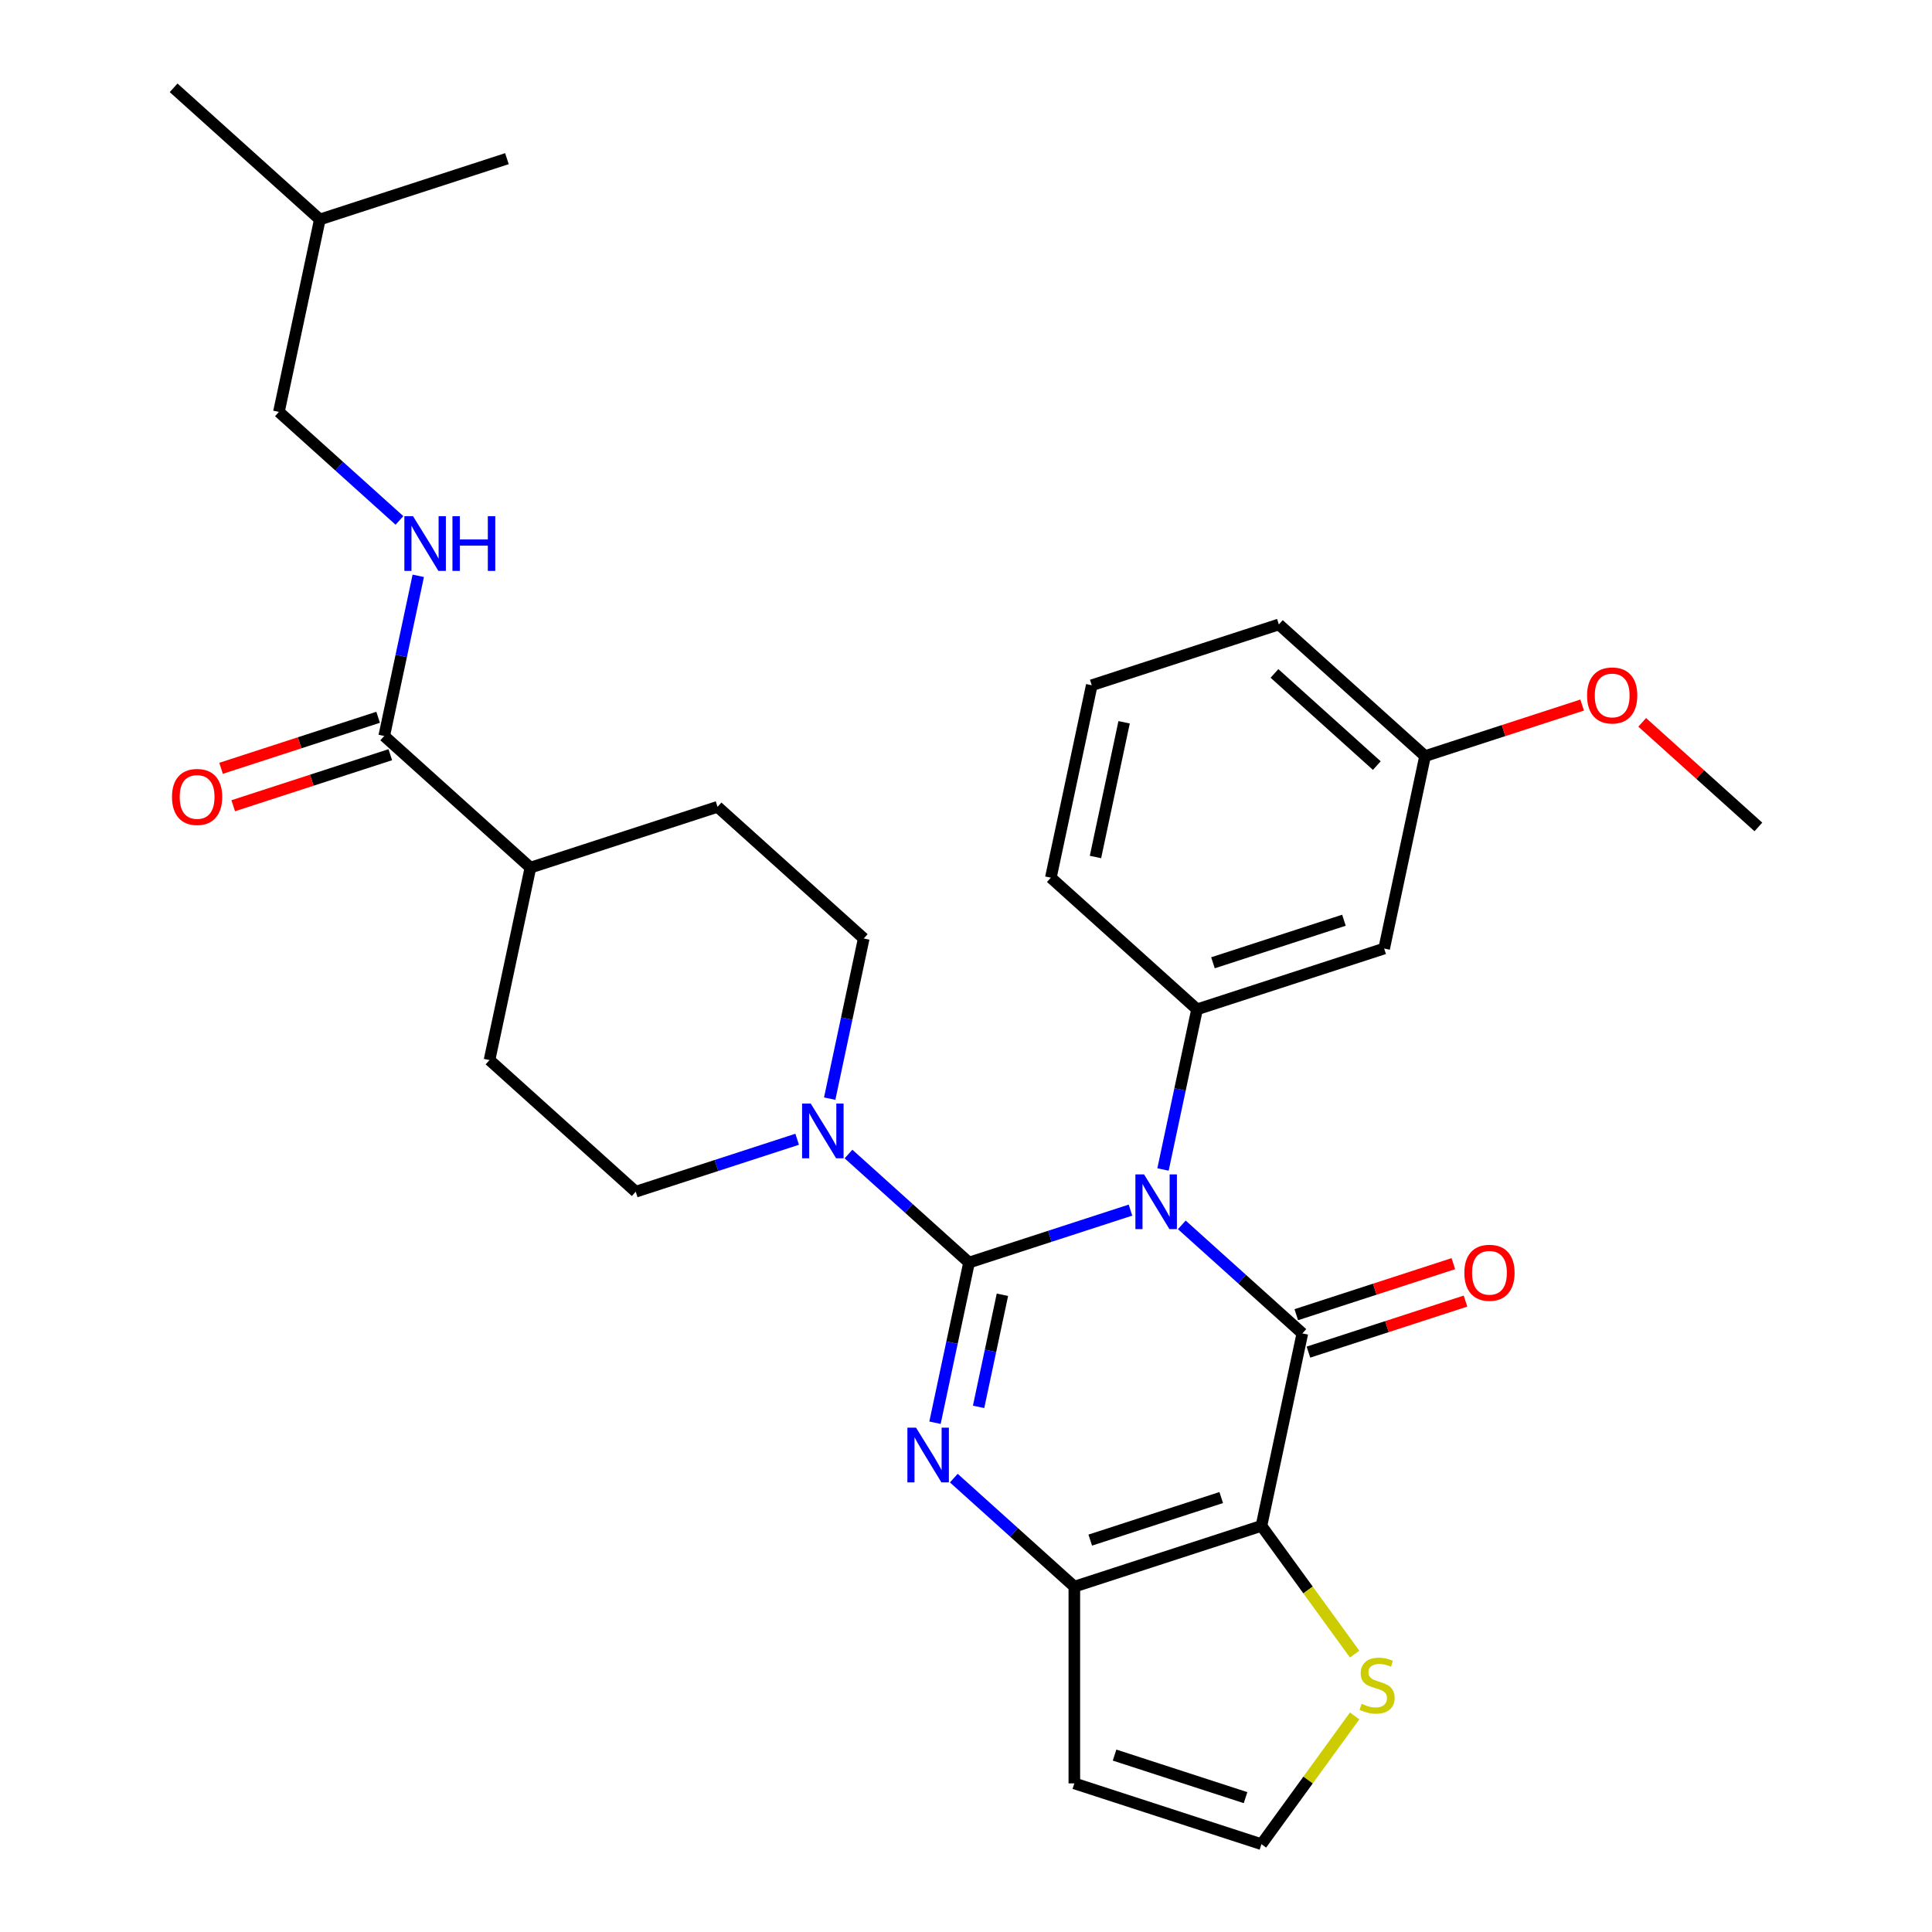 <?xml version='1.0' encoding='iso-8859-1'?>
<svg version='1.1' baseProfile='full'
              xmlns='http://www.w3.org/2000/svg'
                      xmlns:rdkit='http://www.rdkit.org/xml'
                      xmlns:xlink='http://www.w3.org/1999/xlink'
                  xml:space='preserve'
width='1000px' height='1000px' viewBox='0 0 1000 1000'>
<!-- END OF HEADER -->
<rect style='opacity:1.0;fill:#FFFFFF;stroke:none' width='1000' height='1000' x='0' y='0'> </rect>
<path class='bond-0' d='M 585.136,626.35 L 543.355,639.925' style='fill:none;fill-rule:evenodd;stroke:#0000FF;stroke-width:6px;stroke-linecap:butt;stroke-linejoin:miter;stroke-opacity:1' />
<path class='bond-0' d='M 543.355,639.925 L 501.574,653.5' style='fill:none;fill-rule:evenodd;stroke:#000000;stroke-width:6px;stroke-linecap:butt;stroke-linejoin:miter;stroke-opacity:1' />
<path class='bond-1' d='M 611.707,633.995 L 642.902,662.083' style='fill:none;fill-rule:evenodd;stroke:#0000FF;stroke-width:6px;stroke-linecap:butt;stroke-linejoin:miter;stroke-opacity:1' />
<path class='bond-1' d='M 642.902,662.083 L 674.097,690.172' style='fill:none;fill-rule:evenodd;stroke:#000000;stroke-width:6px;stroke-linecap:butt;stroke-linejoin:miter;stroke-opacity:1' />
<path class='bond-6' d='M 601.972,605.327 L 610.783,563.877' style='fill:none;fill-rule:evenodd;stroke:#0000FF;stroke-width:6px;stroke-linecap:butt;stroke-linejoin:miter;stroke-opacity:1' />
<path class='bond-6' d='M 610.783,563.877 L 619.594,522.426' style='fill:none;fill-rule:evenodd;stroke:#000000;stroke-width:6px;stroke-linecap:butt;stroke-linejoin:miter;stroke-opacity:1' />
<path class='bond-2' d='M 501.574,653.5 L 492.763,694.951' style='fill:none;fill-rule:evenodd;stroke:#000000;stroke-width:6px;stroke-linecap:butt;stroke-linejoin:miter;stroke-opacity:1' />
<path class='bond-2' d='M 492.763,694.951 L 483.953,736.401' style='fill:none;fill-rule:evenodd;stroke:#0000FF;stroke-width:6px;stroke-linecap:butt;stroke-linejoin:miter;stroke-opacity:1' />
<path class='bond-2' d='M 518.852,670.17 L 512.684,699.185' style='fill:none;fill-rule:evenodd;stroke:#000000;stroke-width:6px;stroke-linecap:butt;stroke-linejoin:miter;stroke-opacity:1' />
<path class='bond-2' d='M 512.684,699.185 L 506.517,728.201' style='fill:none;fill-rule:evenodd;stroke:#0000FF;stroke-width:6px;stroke-linecap:butt;stroke-linejoin:miter;stroke-opacity:1' />
<path class='bond-5' d='M 501.574,653.5 L 470.379,625.412' style='fill:none;fill-rule:evenodd;stroke:#000000;stroke-width:6px;stroke-linecap:butt;stroke-linejoin:miter;stroke-opacity:1' />
<path class='bond-5' d='M 470.379,625.412 L 439.184,597.324' style='fill:none;fill-rule:evenodd;stroke:#0000FF;stroke-width:6px;stroke-linecap:butt;stroke-linejoin:miter;stroke-opacity:1' />
<path class='bond-3' d='M 674.097,690.172 L 652.925,789.778' style='fill:none;fill-rule:evenodd;stroke:#000000;stroke-width:6px;stroke-linecap:butt;stroke-linejoin:miter;stroke-opacity:1' />
<path class='bond-11' d='M 677.244,699.856 L 717.895,686.648' style='fill:none;fill-rule:evenodd;stroke:#000000;stroke-width:6px;stroke-linecap:butt;stroke-linejoin:miter;stroke-opacity:1' />
<path class='bond-11' d='M 717.895,686.648 L 758.546,673.44' style='fill:none;fill-rule:evenodd;stroke:#FF0000;stroke-width:6px;stroke-linecap:butt;stroke-linejoin:miter;stroke-opacity:1' />
<path class='bond-11' d='M 670.951,680.487 L 711.602,667.278' style='fill:none;fill-rule:evenodd;stroke:#000000;stroke-width:6px;stroke-linecap:butt;stroke-linejoin:miter;stroke-opacity:1' />
<path class='bond-11' d='M 711.602,667.278 L 752.253,654.07' style='fill:none;fill-rule:evenodd;stroke:#FF0000;stroke-width:6px;stroke-linecap:butt;stroke-linejoin:miter;stroke-opacity:1' />
<path class='bond-30' d='M 493.687,765.07 L 524.882,793.158' style='fill:none;fill-rule:evenodd;stroke:#0000FF;stroke-width:6px;stroke-linecap:butt;stroke-linejoin:miter;stroke-opacity:1' />
<path class='bond-30' d='M 524.882,793.158 L 556.077,821.246' style='fill:none;fill-rule:evenodd;stroke:#000000;stroke-width:6px;stroke-linecap:butt;stroke-linejoin:miter;stroke-opacity:1' />
<path class='bond-4' d='M 652.925,789.778 L 556.077,821.246' style='fill:none;fill-rule:evenodd;stroke:#000000;stroke-width:6px;stroke-linecap:butt;stroke-linejoin:miter;stroke-opacity:1' />
<path class='bond-4' d='M 632.105,775.129 L 564.311,797.156' style='fill:none;fill-rule:evenodd;stroke:#000000;stroke-width:6px;stroke-linecap:butt;stroke-linejoin:miter;stroke-opacity:1' />
<path class='bond-7' d='M 652.925,789.778 L 677.04,822.969' style='fill:none;fill-rule:evenodd;stroke:#000000;stroke-width:6px;stroke-linecap:butt;stroke-linejoin:miter;stroke-opacity:1' />
<path class='bond-7' d='M 677.04,822.969 L 701.155,856.16' style='fill:none;fill-rule:evenodd;stroke:#CCCC00;stroke-width:6px;stroke-linecap:butt;stroke-linejoin:miter;stroke-opacity:1' />
<path class='bond-9' d='M 556.077,821.246 L 556.077,923.078' style='fill:none;fill-rule:evenodd;stroke:#000000;stroke-width:6px;stroke-linecap:butt;stroke-linejoin:miter;stroke-opacity:1' />
<path class='bond-14' d='M 429.449,568.656 L 438.259,527.205' style='fill:none;fill-rule:evenodd;stroke:#0000FF;stroke-width:6px;stroke-linecap:butt;stroke-linejoin:miter;stroke-opacity:1' />
<path class='bond-14' d='M 438.259,527.205 L 447.07,485.755' style='fill:none;fill-rule:evenodd;stroke:#000000;stroke-width:6px;stroke-linecap:butt;stroke-linejoin:miter;stroke-opacity:1' />
<path class='bond-15' d='M 412.612,589.678 L 370.831,603.254' style='fill:none;fill-rule:evenodd;stroke:#0000FF;stroke-width:6px;stroke-linecap:butt;stroke-linejoin:miter;stroke-opacity:1' />
<path class='bond-15' d='M 370.831,603.254 L 329.05,616.829' style='fill:none;fill-rule:evenodd;stroke:#000000;stroke-width:6px;stroke-linecap:butt;stroke-linejoin:miter;stroke-opacity:1' />
<path class='bond-10' d='M 619.594,522.426 L 716.441,490.958' style='fill:none;fill-rule:evenodd;stroke:#000000;stroke-width:6px;stroke-linecap:butt;stroke-linejoin:miter;stroke-opacity:1' />
<path class='bond-10' d='M 627.827,498.336 L 695.621,476.309' style='fill:none;fill-rule:evenodd;stroke:#000000;stroke-width:6px;stroke-linecap:butt;stroke-linejoin:miter;stroke-opacity:1' />
<path class='bond-22' d='M 619.594,522.426 L 543.918,454.287' style='fill:none;fill-rule:evenodd;stroke:#000000;stroke-width:6px;stroke-linecap:butt;stroke-linejoin:miter;stroke-opacity:1' />
<path class='bond-12' d='M 701.155,888.163 L 677.04,921.354' style='fill:none;fill-rule:evenodd;stroke:#CCCC00;stroke-width:6px;stroke-linecap:butt;stroke-linejoin:miter;stroke-opacity:1' />
<path class='bond-12' d='M 677.04,921.354 L 652.925,954.545' style='fill:none;fill-rule:evenodd;stroke:#000000;stroke-width:6px;stroke-linecap:butt;stroke-linejoin:miter;stroke-opacity:1' />
<path class='bond-8' d='M 198.87,380.945 L 274.546,449.084' style='fill:none;fill-rule:evenodd;stroke:#000000;stroke-width:6px;stroke-linecap:butt;stroke-linejoin:miter;stroke-opacity:1' />
<path class='bond-13' d='M 198.87,380.945 L 207.681,339.495' style='fill:none;fill-rule:evenodd;stroke:#000000;stroke-width:6px;stroke-linecap:butt;stroke-linejoin:miter;stroke-opacity:1' />
<path class='bond-13' d='M 207.681,339.495 L 216.492,298.045' style='fill:none;fill-rule:evenodd;stroke:#0000FF;stroke-width:6px;stroke-linecap:butt;stroke-linejoin:miter;stroke-opacity:1' />
<path class='bond-17' d='M 195.724,371.26 L 155.073,384.469' style='fill:none;fill-rule:evenodd;stroke:#000000;stroke-width:6px;stroke-linecap:butt;stroke-linejoin:miter;stroke-opacity:1' />
<path class='bond-17' d='M 155.073,384.469 L 114.422,397.677' style='fill:none;fill-rule:evenodd;stroke:#FF0000;stroke-width:6px;stroke-linecap:butt;stroke-linejoin:miter;stroke-opacity:1' />
<path class='bond-17' d='M 202.017,390.63 L 161.366,403.838' style='fill:none;fill-rule:evenodd;stroke:#000000;stroke-width:6px;stroke-linecap:butt;stroke-linejoin:miter;stroke-opacity:1' />
<path class='bond-17' d='M 161.366,403.838 L 120.715,417.047' style='fill:none;fill-rule:evenodd;stroke:#FF0000;stroke-width:6px;stroke-linecap:butt;stroke-linejoin:miter;stroke-opacity:1' />
<path class='bond-32' d='M 556.077,923.078 L 652.925,954.545' style='fill:none;fill-rule:evenodd;stroke:#000000;stroke-width:6px;stroke-linecap:butt;stroke-linejoin:miter;stroke-opacity:1' />
<path class='bond-32' d='M 576.898,908.428 L 644.692,930.456' style='fill:none;fill-rule:evenodd;stroke:#000000;stroke-width:6px;stroke-linecap:butt;stroke-linejoin:miter;stroke-opacity:1' />
<path class='bond-20' d='M 716.441,490.958 L 737.613,391.352' style='fill:none;fill-rule:evenodd;stroke:#000000;stroke-width:6px;stroke-linecap:butt;stroke-linejoin:miter;stroke-opacity:1' />
<path class='bond-21' d='M 206.757,269.376 L 175.562,241.288' style='fill:none;fill-rule:evenodd;stroke:#0000FF;stroke-width:6px;stroke-linecap:butt;stroke-linejoin:miter;stroke-opacity:1' />
<path class='bond-21' d='M 175.562,241.288 L 144.367,213.2' style='fill:none;fill-rule:evenodd;stroke:#000000;stroke-width:6px;stroke-linecap:butt;stroke-linejoin:miter;stroke-opacity:1' />
<path class='bond-18' d='M 447.07,485.755 L 371.394,417.616' style='fill:none;fill-rule:evenodd;stroke:#000000;stroke-width:6px;stroke-linecap:butt;stroke-linejoin:miter;stroke-opacity:1' />
<path class='bond-19' d='M 329.05,616.829 L 253.374,548.691' style='fill:none;fill-rule:evenodd;stroke:#000000;stroke-width:6px;stroke-linecap:butt;stroke-linejoin:miter;stroke-opacity:1' />
<path class='bond-16' d='M 274.546,449.084 L 253.374,548.691' style='fill:none;fill-rule:evenodd;stroke:#000000;stroke-width:6px;stroke-linecap:butt;stroke-linejoin:miter;stroke-opacity:1' />
<path class='bond-33' d='M 274.546,449.084 L 371.394,417.616' style='fill:none;fill-rule:evenodd;stroke:#000000;stroke-width:6px;stroke-linecap:butt;stroke-linejoin:miter;stroke-opacity:1' />
<path class='bond-23' d='M 737.613,391.352 L 778.264,378.143' style='fill:none;fill-rule:evenodd;stroke:#000000;stroke-width:6px;stroke-linecap:butt;stroke-linejoin:miter;stroke-opacity:1' />
<path class='bond-23' d='M 778.264,378.143 L 818.915,364.935' style='fill:none;fill-rule:evenodd;stroke:#FF0000;stroke-width:6px;stroke-linecap:butt;stroke-linejoin:miter;stroke-opacity:1' />
<path class='bond-31' d='M 737.613,391.352 L 661.938,323.213' style='fill:none;fill-rule:evenodd;stroke:#000000;stroke-width:6px;stroke-linecap:butt;stroke-linejoin:miter;stroke-opacity:1' />
<path class='bond-31' d='M 712.634,396.266 L 659.661,348.569' style='fill:none;fill-rule:evenodd;stroke:#000000;stroke-width:6px;stroke-linecap:butt;stroke-linejoin:miter;stroke-opacity:1' />
<path class='bond-25' d='M 144.367,213.2 L 165.539,113.593' style='fill:none;fill-rule:evenodd;stroke:#000000;stroke-width:6px;stroke-linecap:butt;stroke-linejoin:miter;stroke-opacity:1' />
<path class='bond-24' d='M 543.918,454.287 L 565.09,354.681' style='fill:none;fill-rule:evenodd;stroke:#000000;stroke-width:6px;stroke-linecap:butt;stroke-linejoin:miter;stroke-opacity:1' />
<path class='bond-24' d='M 567.015,443.581 L 581.835,373.856' style='fill:none;fill-rule:evenodd;stroke:#000000;stroke-width:6px;stroke-linecap:butt;stroke-linejoin:miter;stroke-opacity:1' />
<path class='bond-27' d='M 850.007,373.882 L 880.072,400.952' style='fill:none;fill-rule:evenodd;stroke:#FF0000;stroke-width:6px;stroke-linecap:butt;stroke-linejoin:miter;stroke-opacity:1' />
<path class='bond-27' d='M 880.072,400.952 L 910.137,428.023' style='fill:none;fill-rule:evenodd;stroke:#000000;stroke-width:6px;stroke-linecap:butt;stroke-linejoin:miter;stroke-opacity:1' />
<path class='bond-26' d='M 565.09,354.681 L 661.938,323.213' style='fill:none;fill-rule:evenodd;stroke:#000000;stroke-width:6px;stroke-linecap:butt;stroke-linejoin:miter;stroke-opacity:1' />
<path class='bond-28' d='M 165.539,113.593 L 89.863,45.455' style='fill:none;fill-rule:evenodd;stroke:#000000;stroke-width:6px;stroke-linecap:butt;stroke-linejoin:miter;stroke-opacity:1' />
<path class='bond-29' d='M 165.539,113.593 L 262.387,82.126' style='fill:none;fill-rule:evenodd;stroke:#000000;stroke-width:6px;stroke-linecap:butt;stroke-linejoin:miter;stroke-opacity:1' />
<path  class='atom-0' d='M 592.162 607.873
L 601.442 622.873
Q 602.362 624.353, 603.842 627.033
Q 605.322 629.713, 605.402 629.873
L 605.402 607.873
L 609.162 607.873
L 609.162 636.193
L 605.282 636.193
L 595.322 619.793
Q 594.162 617.873, 592.922 615.673
Q 591.722 613.473, 591.362 612.793
L 591.362 636.193
L 587.682 636.193
L 587.682 607.873
L 592.162 607.873
' fill='#0000FF'/>
<path  class='atom-3' d='M 474.142 738.947
L 483.422 753.947
Q 484.342 755.427, 485.822 758.107
Q 487.302 760.787, 487.382 760.947
L 487.382 738.947
L 491.142 738.947
L 491.142 767.267
L 487.262 767.267
L 477.302 750.867
Q 476.142 748.947, 474.902 746.747
Q 473.702 744.547, 473.342 743.867
L 473.342 767.267
L 469.662 767.267
L 469.662 738.947
L 474.142 738.947
' fill='#0000FF'/>
<path  class='atom-6' d='M 419.638 571.202
L 428.918 586.202
Q 429.838 587.682, 431.318 590.362
Q 432.798 593.042, 432.878 593.202
L 432.878 571.202
L 436.638 571.202
L 436.638 599.522
L 432.758 599.522
L 422.798 583.122
Q 421.638 581.202, 420.398 579.002
Q 419.198 576.802, 418.838 576.122
L 418.838 599.522
L 415.158 599.522
L 415.158 571.202
L 419.638 571.202
' fill='#0000FF'/>
<path  class='atom-8' d='M 704.781 881.882
Q 705.101 882.002, 706.421 882.562
Q 707.741 883.122, 709.181 883.482
Q 710.661 883.802, 712.101 883.802
Q 714.781 883.802, 716.341 882.522
Q 717.901 881.202, 717.901 878.922
Q 717.901 877.362, 717.101 876.402
Q 716.341 875.442, 715.141 874.922
Q 713.941 874.402, 711.941 873.802
Q 709.421 873.042, 707.901 872.322
Q 706.421 871.602, 705.341 870.082
Q 704.301 868.562, 704.301 866.002
Q 704.301 862.442, 706.701 860.242
Q 709.141 858.042, 713.941 858.042
Q 717.221 858.042, 720.941 859.602
L 720.021 862.682
Q 716.621 861.282, 714.061 861.282
Q 711.301 861.282, 709.781 862.442
Q 708.261 863.562, 708.301 865.522
Q 708.301 867.042, 709.061 867.962
Q 709.861 868.882, 710.981 869.402
Q 712.141 869.922, 714.061 870.522
Q 716.621 871.322, 718.141 872.122
Q 719.661 872.922, 720.741 874.562
Q 721.861 876.162, 721.861 878.922
Q 721.861 882.842, 719.221 884.962
Q 716.621 887.042, 712.261 887.042
Q 709.741 887.042, 707.821 886.482
Q 705.941 885.962, 703.701 885.042
L 704.781 881.882
' fill='#CCCC00'/>
<path  class='atom-12' d='M 757.945 658.784
Q 757.945 651.984, 761.305 648.184
Q 764.665 644.384, 770.945 644.384
Q 777.225 644.384, 780.585 648.184
Q 783.945 651.984, 783.945 658.784
Q 783.945 665.664, 780.545 669.584
Q 777.145 673.464, 770.945 673.464
Q 764.705 673.464, 761.305 669.584
Q 757.945 665.704, 757.945 658.784
M 770.945 670.264
Q 775.265 670.264, 777.585 667.384
Q 779.945 664.464, 779.945 658.784
Q 779.945 653.224, 777.585 650.424
Q 775.265 647.584, 770.945 647.584
Q 766.625 647.584, 764.265 650.384
Q 761.945 653.184, 761.945 658.784
Q 761.945 664.504, 764.265 667.384
Q 766.625 670.264, 770.945 670.264
' fill='#FF0000'/>
<path  class='atom-14' d='M 213.783 267.179
L 223.063 282.179
Q 223.983 283.659, 225.463 286.339
Q 226.943 289.019, 227.023 289.179
L 227.023 267.179
L 230.783 267.179
L 230.783 295.499
L 226.903 295.499
L 216.943 279.099
Q 215.783 277.179, 214.543 274.979
Q 213.343 272.779, 212.983 272.099
L 212.983 295.499
L 209.303 295.499
L 209.303 267.179
L 213.783 267.179
' fill='#0000FF'/>
<path  class='atom-14' d='M 234.183 267.179
L 238.023 267.179
L 238.023 279.219
L 252.503 279.219
L 252.503 267.179
L 256.343 267.179
L 256.343 295.499
L 252.503 295.499
L 252.503 282.419
L 238.023 282.419
L 238.023 295.499
L 234.183 295.499
L 234.183 267.179
' fill='#0000FF'/>
<path  class='atom-18' d='M 89.023 412.493
Q 89.023 405.693, 92.383 401.893
Q 95.743 398.093, 102.023 398.093
Q 108.303 398.093, 111.663 401.893
Q 115.023 405.693, 115.023 412.493
Q 115.023 419.373, 111.623 423.293
Q 108.223 427.173, 102.023 427.173
Q 95.783 427.173, 92.383 423.293
Q 89.023 419.413, 89.023 412.493
M 102.023 423.973
Q 106.343 423.973, 108.663 421.093
Q 111.023 418.173, 111.023 412.493
Q 111.023 406.933, 108.663 404.133
Q 106.343 401.293, 102.023 401.293
Q 97.703 401.293, 95.343 404.093
Q 93.023 406.893, 93.023 412.493
Q 93.023 418.213, 95.343 421.093
Q 97.703 423.973, 102.023 423.973
' fill='#FF0000'/>
<path  class='atom-24' d='M 821.461 359.964
Q 821.461 353.164, 824.821 349.364
Q 828.181 345.564, 834.461 345.564
Q 840.741 345.564, 844.101 349.364
Q 847.461 353.164, 847.461 359.964
Q 847.461 366.844, 844.061 370.764
Q 840.661 374.644, 834.461 374.644
Q 828.221 374.644, 824.821 370.764
Q 821.461 366.884, 821.461 359.964
M 834.461 371.444
Q 838.781 371.444, 841.101 368.564
Q 843.461 365.644, 843.461 359.964
Q 843.461 354.404, 841.101 351.604
Q 838.781 348.764, 834.461 348.764
Q 830.141 348.764, 827.781 351.564
Q 825.461 354.364, 825.461 359.964
Q 825.461 365.684, 827.781 368.564
Q 830.141 371.444, 834.461 371.444
' fill='#FF0000'/>
</svg>

